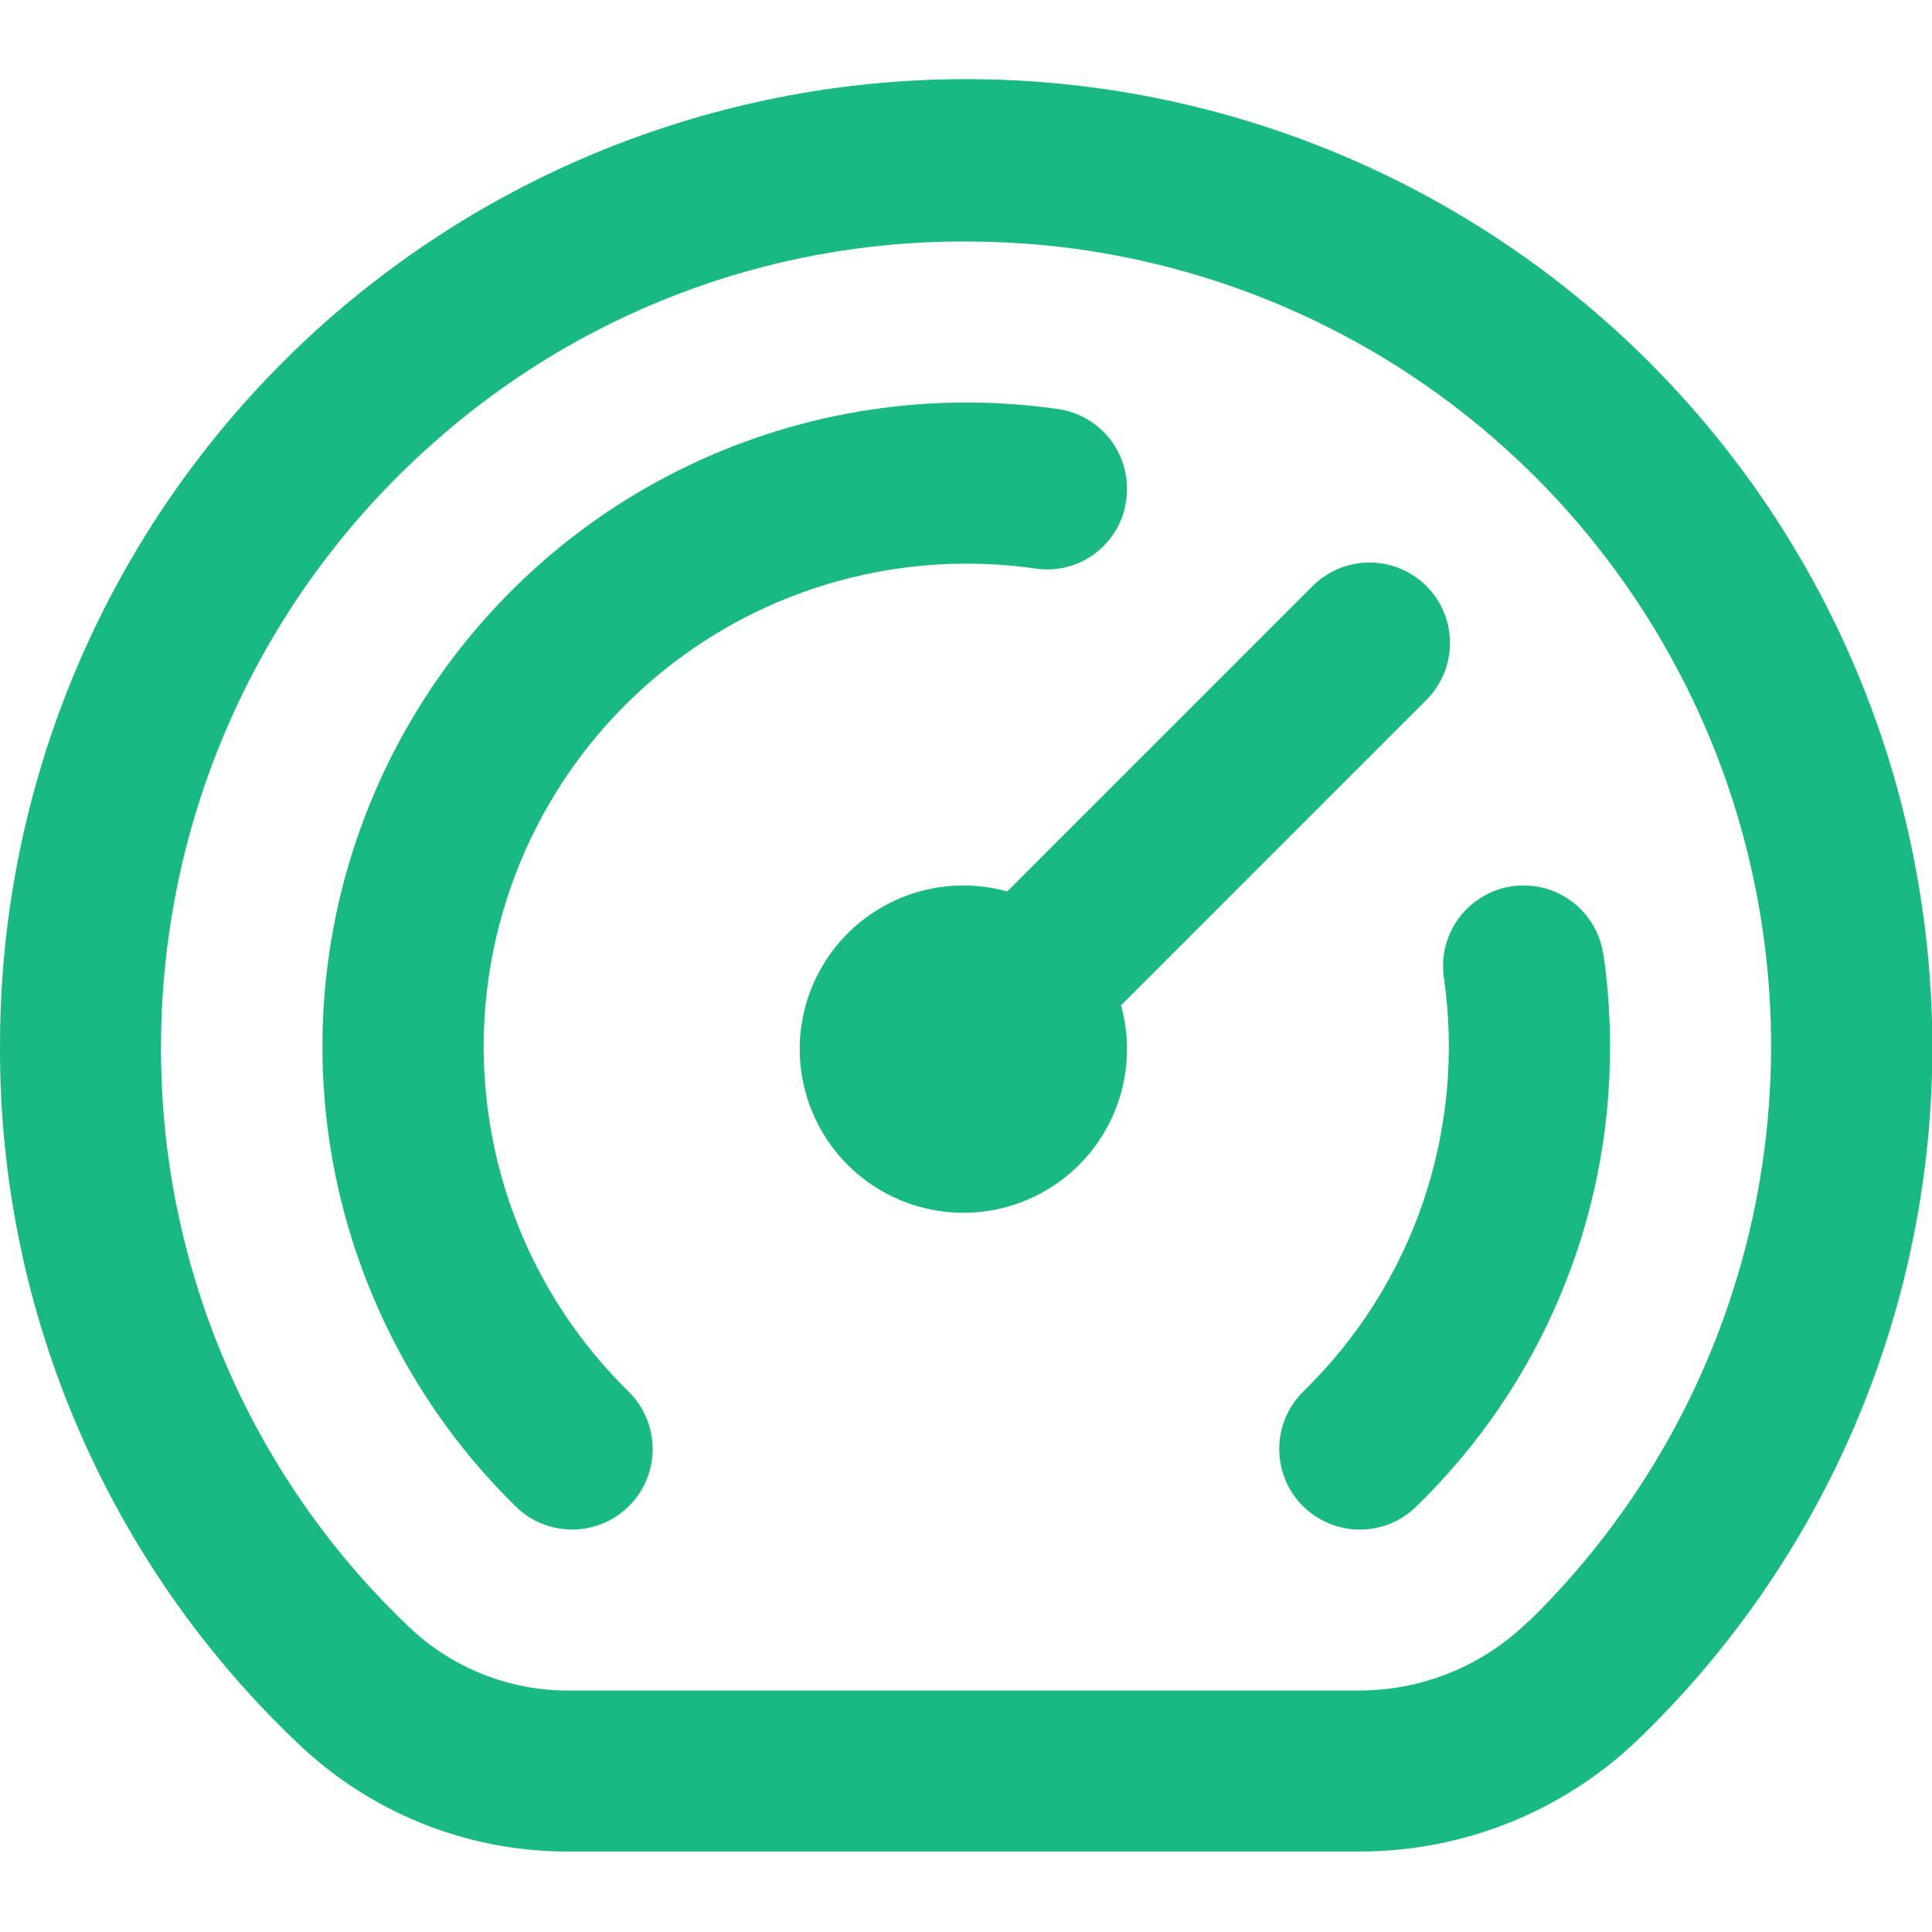 <svg width="32" height="32" viewBox="0 0 32 32" fill="none" xmlns="http://www.w3.org/2000/svg">
<g id="dashboard 1" clip-path="url(#clip0_53_1504)">
<path id="Vector" d="M31.867 15.249C31.343 11.216 29.303 7.535 26.162 4.952C23.021 2.369 19.014 1.079 14.956 1.345C10.898 1.61 7.093 3.411 4.315 6.38C1.537 9.35 -0.006 13.267 -8.07286e-06 17.333C-0.008 19.51 0.433 21.665 1.296 23.663C2.158 25.662 3.423 27.462 5.012 28.949C6.227 30.074 7.828 30.689 9.484 30.667H22.507C24.256 30.671 25.937 29.986 27.185 28.761C28.965 27.03 30.315 24.906 31.128 22.56C31.941 20.214 32.194 17.711 31.867 15.249ZM25.321 26.849C24.571 27.588 23.56 28.002 22.507 28H9.484C8.51 28.02 7.565 27.666 6.843 27.012C5.519 25.772 4.465 24.273 3.747 22.608C3.028 20.942 2.66 19.147 2.667 17.333C2.668 15.456 3.065 13.601 3.832 11.887C4.599 10.174 5.718 8.642 7.117 7.391C9.548 5.199 12.708 3.99 15.981 4C16.504 4 17.027 4.03 17.547 4.088C20.047 4.378 22.415 5.371 24.375 6.952C26.334 8.532 27.806 10.636 28.62 13.018C29.433 15.401 29.555 17.965 28.972 20.414C28.388 22.863 27.122 25.097 25.321 26.856V26.849ZM10.409 23.047C10.662 23.294 10.806 23.632 10.81 23.986C10.814 24.34 10.677 24.68 10.429 24.933C10.182 25.186 9.844 25.33 9.49 25.334C9.136 25.338 8.796 25.201 8.543 24.953C7.029 23.471 5.992 21.571 5.562 19.497C5.132 17.422 5.33 15.267 6.13 13.305C6.93 11.344 8.296 9.665 10.054 8.482C11.811 7.3 13.882 6.668 16 6.667C16.51 6.666 17.019 6.703 17.524 6.775C17.697 6.8 17.864 6.859 18.015 6.948C18.165 7.037 18.297 7.156 18.402 7.296C18.506 7.436 18.583 7.596 18.626 7.766C18.669 7.935 18.678 8.112 18.653 8.285C18.63 8.46 18.573 8.628 18.484 8.779C18.395 8.931 18.277 9.063 18.136 9.169C17.995 9.274 17.835 9.35 17.664 9.393C17.494 9.435 17.316 9.443 17.143 9.416C15.474 9.178 13.773 9.472 12.281 10.258C10.79 11.044 9.585 12.281 8.839 13.792C8.092 15.304 7.842 17.012 8.124 18.674C8.406 20.336 9.206 21.866 10.409 23.047ZM26.559 15.809C26.631 16.314 26.667 16.823 26.667 17.333C26.671 18.754 26.389 20.161 25.837 21.471C25.286 22.78 24.476 23.965 23.456 24.955C23.203 25.202 22.862 25.339 22.508 25.335C22.154 25.331 21.816 25.186 21.568 24.933C21.32 24.68 21.184 24.339 21.188 23.985C21.192 23.631 21.336 23.293 21.589 23.045C22.49 22.167 23.171 21.088 23.575 19.897C23.979 18.706 24.095 17.436 23.915 16.191C23.864 15.84 23.955 15.484 24.167 15.201C24.379 14.918 24.694 14.73 25.045 14.679C25.395 14.629 25.751 14.719 26.034 14.931C26.318 15.143 26.505 15.459 26.556 15.809H26.559ZM18.568 16.651C18.728 17.228 18.693 17.841 18.468 18.396C18.243 18.951 17.84 19.416 17.323 19.718C16.806 20.02 16.203 20.142 15.609 20.065C15.015 19.988 14.463 19.717 14.04 19.294C13.616 18.87 13.345 18.318 13.268 17.724C13.191 17.13 13.313 16.528 13.615 16.011C13.917 15.493 14.382 15.091 14.937 14.865C15.492 14.64 16.106 14.605 16.683 14.765L21.724 9.724C21.847 9.597 21.994 9.495 22.157 9.425C22.32 9.355 22.494 9.319 22.672 9.317C22.849 9.315 23.024 9.349 23.188 9.416C23.352 9.483 23.501 9.582 23.626 9.707C23.751 9.833 23.85 9.981 23.917 10.145C23.984 10.309 24.018 10.485 24.016 10.662C24.015 10.839 23.978 11.014 23.908 11.177C23.838 11.339 23.737 11.486 23.609 11.609L18.568 16.651Z" fill="#19B885"/>
</g>
<defs>
<clipPath id="clip0_53_1504">
<rect width="32" height="32" fill="white"/>
</clipPath>
</defs>
</svg>
